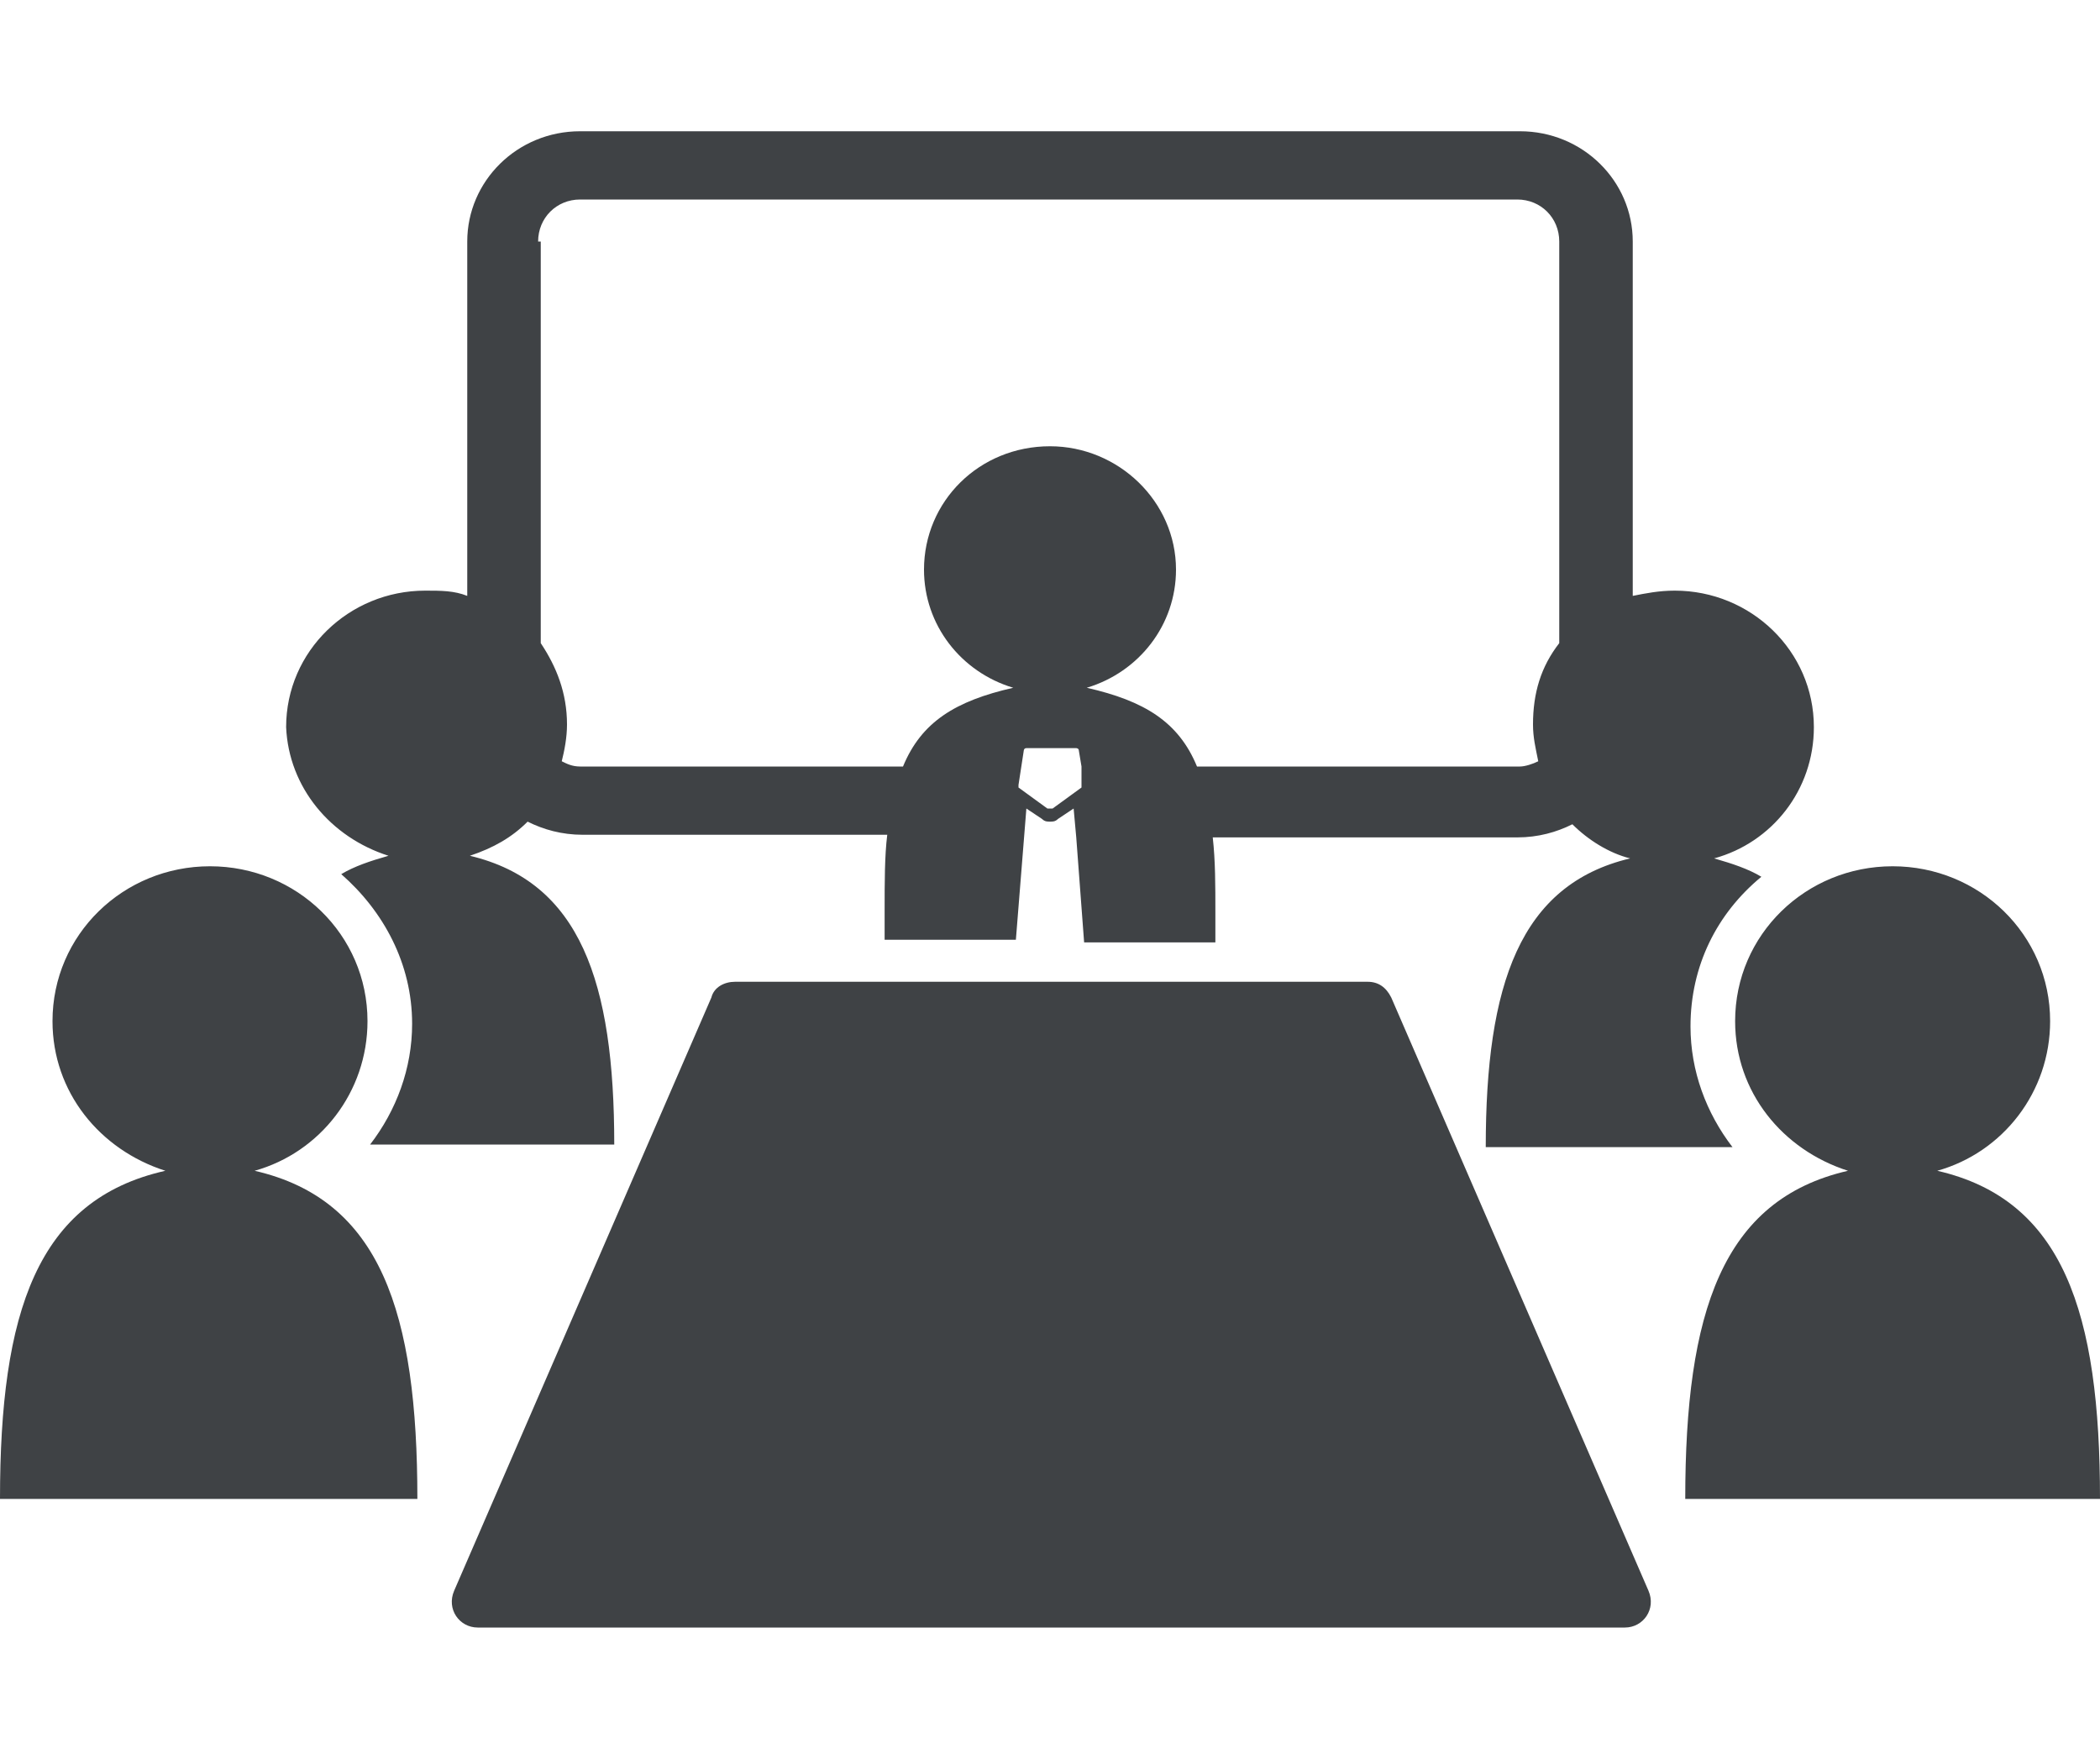 <svg xmlns="http://www.w3.org/2000/svg" width="80" height="67" viewBox="0 0 80 67" style="enable-background:new 0 0 80 67" xml:space="preserve"><path d="M73.8 44.6c2.5-.7 4.3-3 4.3-5.7 0-3.3-2.7-5.9-6-5.9s-6 2.6-6 5.9c0 2.7 1.8 4.9 4.3 5.7-4.8 1.1-6.2 5.4-6.2 12.5H80c0-7.1-1.4-11.4-6.2-12.5zm-59-12c-.7.2-1.3.4-1.8.7 1.6 1.4 2.7 3.4 2.7 5.7 0 1.7-.6 3.3-1.6 4.6h9.3c0-6.2-1.3-10-5.5-11 .9-.3 1.6-.7 2.2-1.3.6.3 1.3.5 2.1.5h11.6c-.1.8-.1 1.8-.1 2.9v1.1h5l.4-5 .6.4c.1.1.2.1.3.1.1 0 .2 0 .3-.1l.6-.4.1 1.1.3 4h5v-1.1c0-1.1 0-2-.1-2.9h11.6c.8 0 1.5-.2 2.1-.5.6.6 1.4 1.1 2.2 1.3-4.2 1-5.5 4.8-5.5 11H66c-1-1.3-1.6-2.9-1.6-4.6 0-2.3 1-4.3 2.7-5.7-.5-.3-1.1-.5-1.8-.7 2.2-.6 3.8-2.6 3.8-5 0-2.9-2.4-5.2-5.3-5.2-.6 0-1.1.1-1.6.2V9.2c0-2.3-1.9-4.2-4.3-4.2H22.1c-2.4 0-4.3 1.9-4.3 4.2v13.5c-.5-.2-1-.2-1.6-.2-2.9 0-5.3 2.3-5.3 5.2.1 2.3 1.7 4.2 3.9 4.9zM41.2 30l-1.1.8h-.2l-1.1-.8v-.1l.2-1.3s0-.1.1-.1H41s.1 0 .1.1l.1.6v.8c0-.1 0 0 0 0zM20.5 9.2c0-.9.7-1.6 1.6-1.6h35.7c.9 0 1.6.7 1.6 1.6v15.3c-.7.9-1 1.9-1 3.1 0 .5.1.9.2 1.4-.2.1-.5.2-.7.2H45.6c-.7-1.7-2-2.5-4.2-3 2-.6 3.4-2.4 3.4-4.5 0-2.6-2.2-4.7-4.8-4.7-2.7 0-4.8 2.1-4.8 4.7 0 2.1 1.4 3.9 3.4 4.5-2.2.5-3.5 1.3-4.2 3H22.1c-.3 0-.5-.1-.7-.2.1-.4.2-.9.2-1.4 0-1.2-.4-2.2-1-3.1V9.2zM9.7 44.6c2.5-.7 4.3-3 4.3-5.7 0-3.3-2.7-5.9-6-5.9s-6 2.6-6 5.9c0 2.7 1.8 4.9 4.3 5.7C1.4 45.7 0 50 0 57.1h15.9c0-7.1-1.4-11.4-6.2-12.5zM53 38c-.2-.4-.5-.6-.9-.6H28c-.4 0-.8.2-.9.6l-9.8 22.6c-.3.7.2 1.4.9 1.4h43.7c.7 0 1.2-.7.9-1.4L53 38z" style="fill:#3f4245"/></svg>